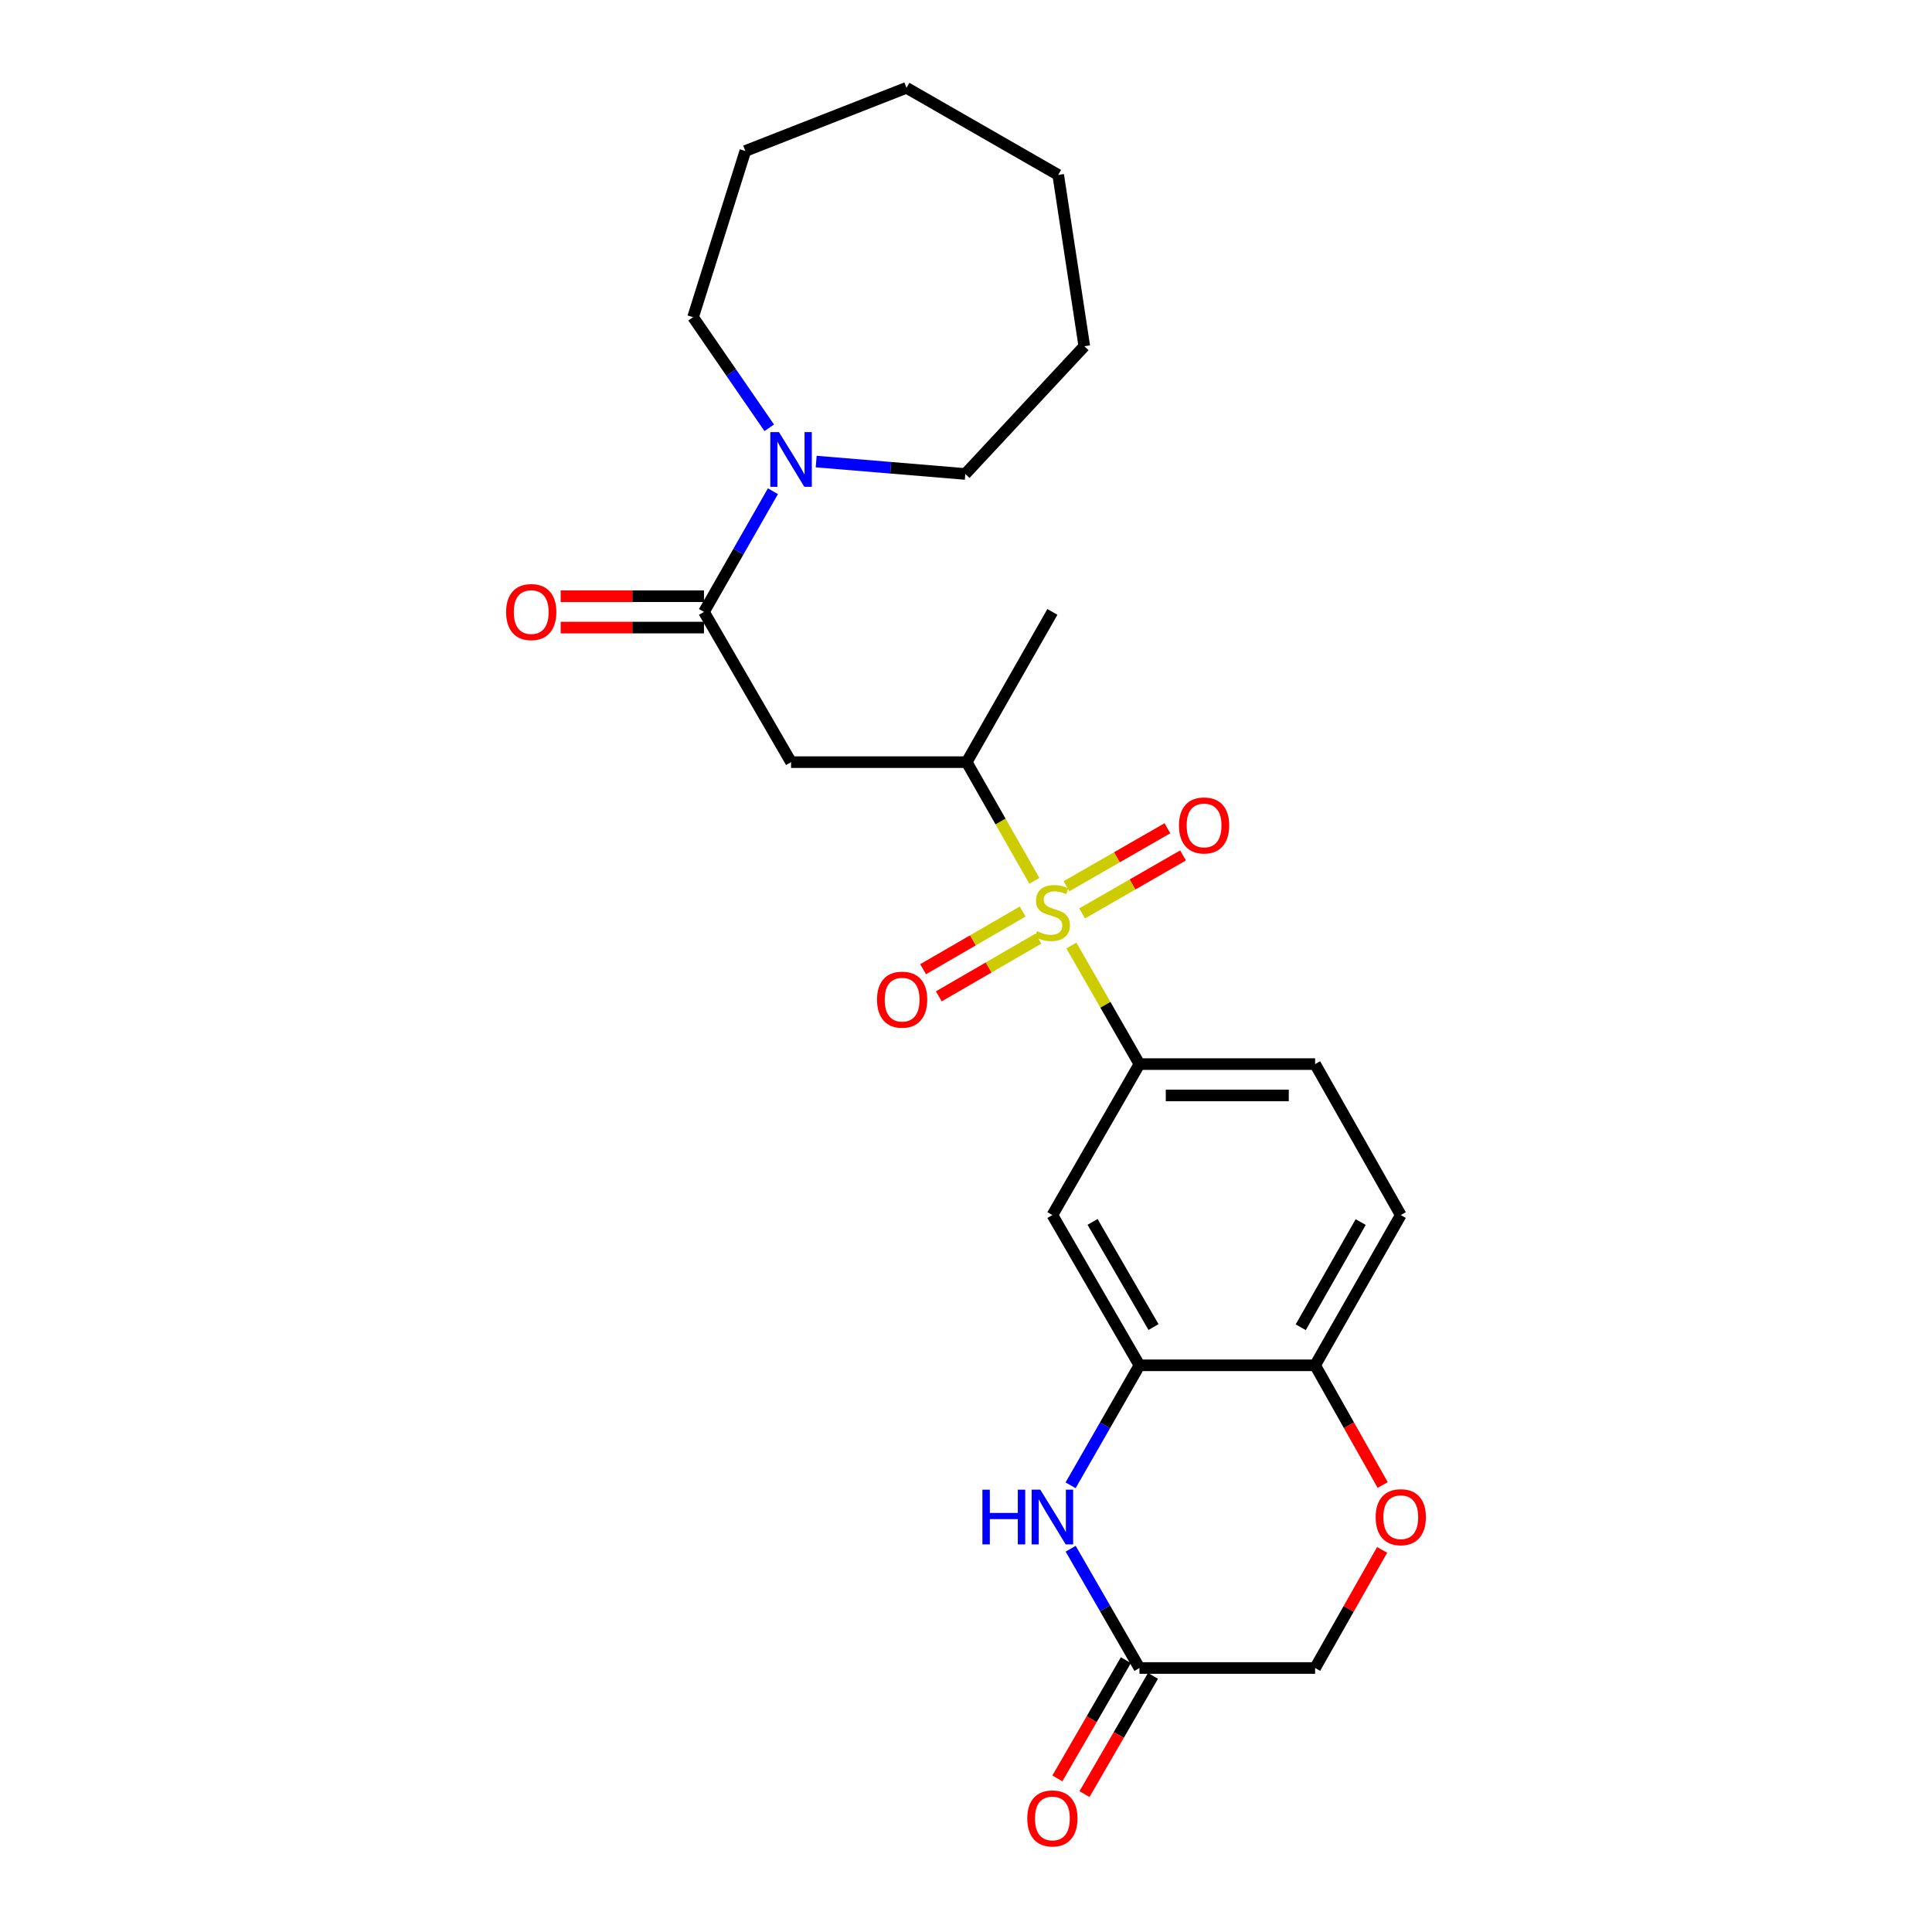 <?xml version='1.0' encoding='iso-8859-1'?>
<svg version='1.1' baseProfile='full'
              xmlns='http://www.w3.org/2000/svg'
                      xmlns:rdkit='http://www.rdkit.org/xml'
                      xmlns:xlink='http://www.w3.org/1999/xlink'
                  xml:space='preserve'
width='1000px' height='1000px' viewBox='0 0 1000 1000'>
<!-- END OF HEADER -->
<rect style='opacity:1.0;fill:#FFFFFF;stroke:none' width='1000' height='1000' x='0' y='0'> </rect>
<path class='bond-1' d='M 554.553,489.403 L 572.163,520.088' style='fill:none;fill-rule:evenodd;stroke:#CCCC00;stroke-width:6px;stroke-linecap:butt;stroke-linejoin:miter;stroke-opacity:1' />
<path class='bond-1' d='M 572.163,520.088 L 589.773,550.773' style='fill:none;fill-rule:evenodd;stroke:#000000;stroke-width:6px;stroke-linecap:butt;stroke-linejoin:miter;stroke-opacity:1' />
<path class='bond-5' d='M 535.386,455.902 L 517.873,425.194' style='fill:none;fill-rule:evenodd;stroke:#CCCC00;stroke-width:6px;stroke-linecap:butt;stroke-linejoin:miter;stroke-opacity:1' />
<path class='bond-5' d='M 517.873,425.194 L 500.361,394.486' style='fill:none;fill-rule:evenodd;stroke:#000000;stroke-width:6px;stroke-linecap:butt;stroke-linejoin:miter;stroke-opacity:1' />
<path class='bond-11' d='M 529.319,471.805 L 503.556,486.737' style='fill:none;fill-rule:evenodd;stroke:#CCCC00;stroke-width:6px;stroke-linecap:butt;stroke-linejoin:miter;stroke-opacity:1' />
<path class='bond-11' d='M 503.556,486.737 L 477.793,501.669' style='fill:none;fill-rule:evenodd;stroke:#FF0000;stroke-width:6px;stroke-linecap:butt;stroke-linejoin:miter;stroke-opacity:1' />
<path class='bond-11' d='M 537.456,485.845 L 511.693,500.777' style='fill:none;fill-rule:evenodd;stroke:#CCCC00;stroke-width:6px;stroke-linecap:butt;stroke-linejoin:miter;stroke-opacity:1' />
<path class='bond-11' d='M 511.693,500.777 L 485.93,515.708' style='fill:none;fill-rule:evenodd;stroke:#FF0000;stroke-width:6px;stroke-linecap:butt;stroke-linejoin:miter;stroke-opacity:1' />
<path class='bond-12' d='M 560.1,472.781 L 586.216,457.781' style='fill:none;fill-rule:evenodd;stroke:#CCCC00;stroke-width:6px;stroke-linecap:butt;stroke-linejoin:miter;stroke-opacity:1' />
<path class='bond-12' d='M 586.216,457.781 L 612.333,442.781' style='fill:none;fill-rule:evenodd;stroke:#FF0000;stroke-width:6px;stroke-linecap:butt;stroke-linejoin:miter;stroke-opacity:1' />
<path class='bond-12' d='M 552.018,458.709 L 578.134,443.709' style='fill:none;fill-rule:evenodd;stroke:#CCCC00;stroke-width:6px;stroke-linecap:butt;stroke-linejoin:miter;stroke-opacity:1' />
<path class='bond-12' d='M 578.134,443.709 L 604.251,428.709' style='fill:none;fill-rule:evenodd;stroke:#FF0000;stroke-width:6px;stroke-linecap:butt;stroke-linejoin:miter;stroke-opacity:1' />
<path class='bond-0' d='M 364.376,316.721 L 409.452,394.486' style='fill:none;fill-rule:evenodd;stroke:#000000;stroke-width:6px;stroke-linecap:butt;stroke-linejoin:miter;stroke-opacity:1' />
<path class='bond-6' d='M 364.376,316.721 L 382.22,285.487' style='fill:none;fill-rule:evenodd;stroke:#000000;stroke-width:6px;stroke-linecap:butt;stroke-linejoin:miter;stroke-opacity:1' />
<path class='bond-6' d='M 382.22,285.487 L 400.064,254.252' style='fill:none;fill-rule:evenodd;stroke:#0000FF;stroke-width:6px;stroke-linecap:butt;stroke-linejoin:miter;stroke-opacity:1' />
<path class='bond-13' d='M 364.376,308.607 L 327.287,308.607' style='fill:none;fill-rule:evenodd;stroke:#000000;stroke-width:6px;stroke-linecap:butt;stroke-linejoin:miter;stroke-opacity:1' />
<path class='bond-13' d='M 327.287,308.607 L 290.199,308.607' style='fill:none;fill-rule:evenodd;stroke:#FF0000;stroke-width:6px;stroke-linecap:butt;stroke-linejoin:miter;stroke-opacity:1' />
<path class='bond-13' d='M 364.376,324.835 L 327.287,324.835' style='fill:none;fill-rule:evenodd;stroke:#000000;stroke-width:6px;stroke-linecap:butt;stroke-linejoin:miter;stroke-opacity:1' />
<path class='bond-13' d='M 327.287,324.835 L 290.199,324.835' style='fill:none;fill-rule:evenodd;stroke:#FF0000;stroke-width:6px;stroke-linecap:butt;stroke-linejoin:miter;stroke-opacity:1' />
<path class='bond-7' d='M 589.773,550.773 L 544.715,628.917' style='fill:none;fill-rule:evenodd;stroke:#000000;stroke-width:6px;stroke-linecap:butt;stroke-linejoin:miter;stroke-opacity:1' />
<path class='bond-14' d='M 589.773,550.773 L 680.7,550.773' style='fill:none;fill-rule:evenodd;stroke:#000000;stroke-width:6px;stroke-linecap:butt;stroke-linejoin:miter;stroke-opacity:1' />
<path class='bond-14' d='M 603.412,567 L 667.061,567' style='fill:none;fill-rule:evenodd;stroke:#000000;stroke-width:6px;stroke-linecap:butt;stroke-linejoin:miter;stroke-opacity:1' />
<path class='bond-2' d='M 409.452,394.486 L 500.361,394.486' style='fill:none;fill-rule:evenodd;stroke:#000000;stroke-width:6px;stroke-linecap:butt;stroke-linejoin:miter;stroke-opacity:1' />
<path class='bond-3' d='M 554.138,768.789 L 571.956,737.735' style='fill:none;fill-rule:evenodd;stroke:#0000FF;stroke-width:6px;stroke-linecap:butt;stroke-linejoin:miter;stroke-opacity:1' />
<path class='bond-3' d='M 571.956,737.735 L 589.773,706.682' style='fill:none;fill-rule:evenodd;stroke:#000000;stroke-width:6px;stroke-linecap:butt;stroke-linejoin:miter;stroke-opacity:1' />
<path class='bond-8' d='M 554.18,801.628 L 571.977,832.492' style='fill:none;fill-rule:evenodd;stroke:#0000FF;stroke-width:6px;stroke-linecap:butt;stroke-linejoin:miter;stroke-opacity:1' />
<path class='bond-8' d='M 571.977,832.492 L 589.773,863.356' style='fill:none;fill-rule:evenodd;stroke:#000000;stroke-width:6px;stroke-linecap:butt;stroke-linejoin:miter;stroke-opacity:1' />
<path class='bond-4' d='M 589.773,706.682 L 544.715,628.917' style='fill:none;fill-rule:evenodd;stroke:#000000;stroke-width:6px;stroke-linecap:butt;stroke-linejoin:miter;stroke-opacity:1' />
<path class='bond-4' d='M 597.055,686.881 L 565.515,632.446' style='fill:none;fill-rule:evenodd;stroke:#000000;stroke-width:6px;stroke-linecap:butt;stroke-linejoin:miter;stroke-opacity:1' />
<path class='bond-25' d='M 589.773,706.682 L 680.7,706.682' style='fill:none;fill-rule:evenodd;stroke:#000000;stroke-width:6px;stroke-linecap:butt;stroke-linejoin:miter;stroke-opacity:1' />
<path class='bond-20' d='M 500.361,394.486 L 544.715,316.721' style='fill:none;fill-rule:evenodd;stroke:#000000;stroke-width:6px;stroke-linecap:butt;stroke-linejoin:miter;stroke-opacity:1' />
<path class='bond-18' d='M 398.16,221.425 L 378.446,192.8' style='fill:none;fill-rule:evenodd;stroke:#0000FF;stroke-width:6px;stroke-linecap:butt;stroke-linejoin:miter;stroke-opacity:1' />
<path class='bond-18' d='M 378.446,192.8 L 358.732,164.175' style='fill:none;fill-rule:evenodd;stroke:#000000;stroke-width:6px;stroke-linecap:butt;stroke-linejoin:miter;stroke-opacity:1' />
<path class='bond-19' d='M 422.454,238.903 L 461.047,242.116' style='fill:none;fill-rule:evenodd;stroke:#0000FF;stroke-width:6px;stroke-linecap:butt;stroke-linejoin:miter;stroke-opacity:1' />
<path class='bond-19' d='M 461.047,242.116 L 499.639,245.33' style='fill:none;fill-rule:evenodd;stroke:#000000;stroke-width:6px;stroke-linecap:butt;stroke-linejoin:miter;stroke-opacity:1' />
<path class='bond-15' d='M 582.753,859.289 L 565.023,889.892' style='fill:none;fill-rule:evenodd;stroke:#000000;stroke-width:6px;stroke-linecap:butt;stroke-linejoin:miter;stroke-opacity:1' />
<path class='bond-15' d='M 565.023,889.892 L 547.293,920.496' style='fill:none;fill-rule:evenodd;stroke:#FF0000;stroke-width:6px;stroke-linecap:butt;stroke-linejoin:miter;stroke-opacity:1' />
<path class='bond-15' d='M 596.794,867.424 L 579.064,898.027' style='fill:none;fill-rule:evenodd;stroke:#000000;stroke-width:6px;stroke-linecap:butt;stroke-linejoin:miter;stroke-opacity:1' />
<path class='bond-15' d='M 579.064,898.027 L 561.334,928.63' style='fill:none;fill-rule:evenodd;stroke:#FF0000;stroke-width:6px;stroke-linecap:butt;stroke-linejoin:miter;stroke-opacity:1' />
<path class='bond-26' d='M 589.773,863.356 L 680.7,863.356' style='fill:none;fill-rule:evenodd;stroke:#000000;stroke-width:6px;stroke-linecap:butt;stroke-linejoin:miter;stroke-opacity:1' />
<path class='bond-9' d='M 715.679,768.638 L 698.19,737.66' style='fill:none;fill-rule:evenodd;stroke:#FF0000;stroke-width:6px;stroke-linecap:butt;stroke-linejoin:miter;stroke-opacity:1' />
<path class='bond-9' d='M 698.19,737.66 L 680.7,706.682' style='fill:none;fill-rule:evenodd;stroke:#000000;stroke-width:6px;stroke-linecap:butt;stroke-linejoin:miter;stroke-opacity:1' />
<path class='bond-16' d='M 715.388,802.219 L 698.044,832.788' style='fill:none;fill-rule:evenodd;stroke:#FF0000;stroke-width:6px;stroke-linecap:butt;stroke-linejoin:miter;stroke-opacity:1' />
<path class='bond-16' d='M 698.044,832.788 L 680.7,863.356' style='fill:none;fill-rule:evenodd;stroke:#000000;stroke-width:6px;stroke-linecap:butt;stroke-linejoin:miter;stroke-opacity:1' />
<path class='bond-10' d='M 680.7,706.682 L 725.037,628.917' style='fill:none;fill-rule:evenodd;stroke:#000000;stroke-width:6px;stroke-linecap:butt;stroke-linejoin:miter;stroke-opacity:1' />
<path class='bond-10' d='M 673.254,686.98 L 704.289,632.544' style='fill:none;fill-rule:evenodd;stroke:#000000;stroke-width:6px;stroke-linecap:butt;stroke-linejoin:miter;stroke-opacity:1' />
<path class='bond-17' d='M 680.7,550.773 L 725.037,628.917' style='fill:none;fill-rule:evenodd;stroke:#000000;stroke-width:6px;stroke-linecap:butt;stroke-linejoin:miter;stroke-opacity:1' />
<path class='bond-22' d='M 358.732,164.175 L 385.787,78.153' style='fill:none;fill-rule:evenodd;stroke:#000000;stroke-width:6px;stroke-linecap:butt;stroke-linejoin:miter;stroke-opacity:1' />
<path class='bond-21' d='M 499.639,245.33 L 561.231,179.204' style='fill:none;fill-rule:evenodd;stroke:#000000;stroke-width:6px;stroke-linecap:butt;stroke-linejoin:miter;stroke-opacity:1' />
<path class='bond-24' d='M 561.231,179.204 L 547.726,90.539' style='fill:none;fill-rule:evenodd;stroke:#000000;stroke-width:6px;stroke-linecap:butt;stroke-linejoin:miter;stroke-opacity:1' />
<path class='bond-23' d='M 385.787,78.153 L 469.195,45.455' style='fill:none;fill-rule:evenodd;stroke:#000000;stroke-width:6px;stroke-linecap:butt;stroke-linejoin:miter;stroke-opacity:1' />
<path class='bond-27' d='M 469.195,45.455 L 547.726,90.539' style='fill:none;fill-rule:evenodd;stroke:#000000;stroke-width:6px;stroke-linecap:butt;stroke-linejoin:miter;stroke-opacity:1' />
<path  class='atom-0' d='M 536.715 481.98
Q 537.035 482.1, 538.355 482.66
Q 539.675 483.22, 541.115 483.58
Q 542.595 483.9, 544.035 483.9
Q 546.715 483.9, 548.275 482.62
Q 549.835 481.3, 549.835 479.02
Q 549.835 477.46, 549.035 476.5
Q 548.275 475.54, 547.075 475.02
Q 545.875 474.5, 543.875 473.9
Q 541.355 473.14, 539.835 472.42
Q 538.355 471.7, 537.275 470.18
Q 536.235 468.66, 536.235 466.1
Q 536.235 462.54, 538.635 460.34
Q 541.075 458.14, 545.875 458.14
Q 549.155 458.14, 552.875 459.7
L 551.955 462.78
Q 548.555 461.38, 545.995 461.38
Q 543.235 461.38, 541.715 462.54
Q 540.195 463.66, 540.235 465.62
Q 540.235 467.14, 540.995 468.06
Q 541.795 468.98, 542.915 469.5
Q 544.075 470.02, 545.995 470.62
Q 548.555 471.42, 550.075 472.22
Q 551.595 473.02, 552.675 474.66
Q 553.795 476.26, 553.795 479.02
Q 553.795 482.94, 551.155 485.06
Q 548.555 487.14, 544.195 487.14
Q 541.675 487.14, 539.755 486.58
Q 537.875 486.06, 535.635 485.14
L 536.715 481.98
' fill='#CCCC00'/>
<path  class='atom-4' d='M 508.495 771.053
L 512.335 771.053
L 512.335 783.093
L 526.815 783.093
L 526.815 771.053
L 530.655 771.053
L 530.655 799.373
L 526.815 799.373
L 526.815 786.293
L 512.335 786.293
L 512.335 799.373
L 508.495 799.373
L 508.495 771.053
' fill='#0000FF'/>
<path  class='atom-4' d='M 538.455 771.053
L 547.735 786.053
Q 548.655 787.533, 550.135 790.213
Q 551.615 792.893, 551.695 793.053
L 551.695 771.053
L 555.455 771.053
L 555.455 799.373
L 551.575 799.373
L 541.615 782.973
Q 540.455 781.053, 539.215 778.853
Q 538.015 776.653, 537.655 775.973
L 537.655 799.373
L 533.975 799.373
L 533.975 771.053
L 538.455 771.053
' fill='#0000FF'/>
<path  class='atom-7' d='M 403.192 223.66
L 412.472 238.66
Q 413.392 240.14, 414.872 242.82
Q 416.352 245.5, 416.432 245.66
L 416.432 223.66
L 420.192 223.66
L 420.192 251.98
L 416.312 251.98
L 406.352 235.58
Q 405.192 233.66, 403.952 231.46
Q 402.752 229.26, 402.392 228.58
L 402.392 251.98
L 398.712 251.98
L 398.712 223.66
L 403.192 223.66
' fill='#0000FF'/>
<path  class='atom-10' d='M 712.037 785.293
Q 712.037 778.493, 715.397 774.693
Q 718.757 770.893, 725.037 770.893
Q 731.317 770.893, 734.677 774.693
Q 738.037 778.493, 738.037 785.293
Q 738.037 792.173, 734.637 796.093
Q 731.237 799.973, 725.037 799.973
Q 718.797 799.973, 715.397 796.093
Q 712.037 792.213, 712.037 785.293
M 725.037 796.773
Q 729.357 796.773, 731.677 793.893
Q 734.037 790.973, 734.037 785.293
Q 734.037 779.733, 731.677 776.933
Q 729.357 774.093, 725.037 774.093
Q 720.717 774.093, 718.357 776.893
Q 716.037 779.693, 716.037 785.293
Q 716.037 791.013, 718.357 793.893
Q 720.717 796.773, 725.037 796.773
' fill='#FF0000'/>
<path  class='atom-12' d='M 453.941 517.416
Q 453.941 510.616, 457.301 506.816
Q 460.661 503.016, 466.941 503.016
Q 473.221 503.016, 476.581 506.816
Q 479.941 510.616, 479.941 517.416
Q 479.941 524.296, 476.541 528.216
Q 473.141 532.096, 466.941 532.096
Q 460.701 532.096, 457.301 528.216
Q 453.941 524.336, 453.941 517.416
M 466.941 528.896
Q 471.261 528.896, 473.581 526.016
Q 475.941 523.096, 475.941 517.416
Q 475.941 511.856, 473.581 509.056
Q 471.261 506.216, 466.941 506.216
Q 462.621 506.216, 460.261 509.016
Q 457.941 511.816, 457.941 517.416
Q 457.941 523.136, 460.261 526.016
Q 462.621 528.896, 466.941 528.896
' fill='#FF0000'/>
<path  class='atom-13' d='M 610.228 427.246
Q 610.228 420.446, 613.588 416.646
Q 616.948 412.846, 623.228 412.846
Q 629.508 412.846, 632.868 416.646
Q 636.228 420.446, 636.228 427.246
Q 636.228 434.126, 632.828 438.046
Q 629.428 441.926, 623.228 441.926
Q 616.988 441.926, 613.588 438.046
Q 610.228 434.166, 610.228 427.246
M 623.228 438.726
Q 627.548 438.726, 629.868 435.846
Q 632.228 432.926, 632.228 427.246
Q 632.228 421.686, 629.868 418.886
Q 627.548 416.046, 623.228 416.046
Q 618.908 416.046, 616.548 418.846
Q 614.228 421.646, 614.228 427.246
Q 614.228 432.966, 616.548 435.846
Q 618.908 438.726, 623.228 438.726
' fill='#FF0000'/>
<path  class='atom-14' d='M 261.963 316.801
Q 261.963 310.001, 265.323 306.201
Q 268.683 302.401, 274.963 302.401
Q 281.243 302.401, 284.603 306.201
Q 287.963 310.001, 287.963 316.801
Q 287.963 323.681, 284.563 327.601
Q 281.163 331.481, 274.963 331.481
Q 268.723 331.481, 265.323 327.601
Q 261.963 323.721, 261.963 316.801
M 274.963 328.281
Q 279.283 328.281, 281.603 325.401
Q 283.963 322.481, 283.963 316.801
Q 283.963 311.241, 281.603 308.441
Q 279.283 305.601, 274.963 305.601
Q 270.643 305.601, 268.283 308.401
Q 265.963 311.201, 265.963 316.801
Q 265.963 322.521, 268.283 325.401
Q 270.643 328.281, 274.963 328.281
' fill='#FF0000'/>
<path  class='atom-16' d='M 531.715 941.21
Q 531.715 934.41, 535.075 930.61
Q 538.435 926.81, 544.715 926.81
Q 550.995 926.81, 554.355 930.61
Q 557.715 934.41, 557.715 941.21
Q 557.715 948.09, 554.315 952.01
Q 550.915 955.89, 544.715 955.89
Q 538.475 955.89, 535.075 952.01
Q 531.715 948.13, 531.715 941.21
M 544.715 952.69
Q 549.035 952.69, 551.355 949.81
Q 553.715 946.89, 553.715 941.21
Q 553.715 935.65, 551.355 932.85
Q 549.035 930.01, 544.715 930.01
Q 540.395 930.01, 538.035 932.81
Q 535.715 935.61, 535.715 941.21
Q 535.715 946.93, 538.035 949.81
Q 540.395 952.69, 544.715 952.69
' fill='#FF0000'/>
</svg>
